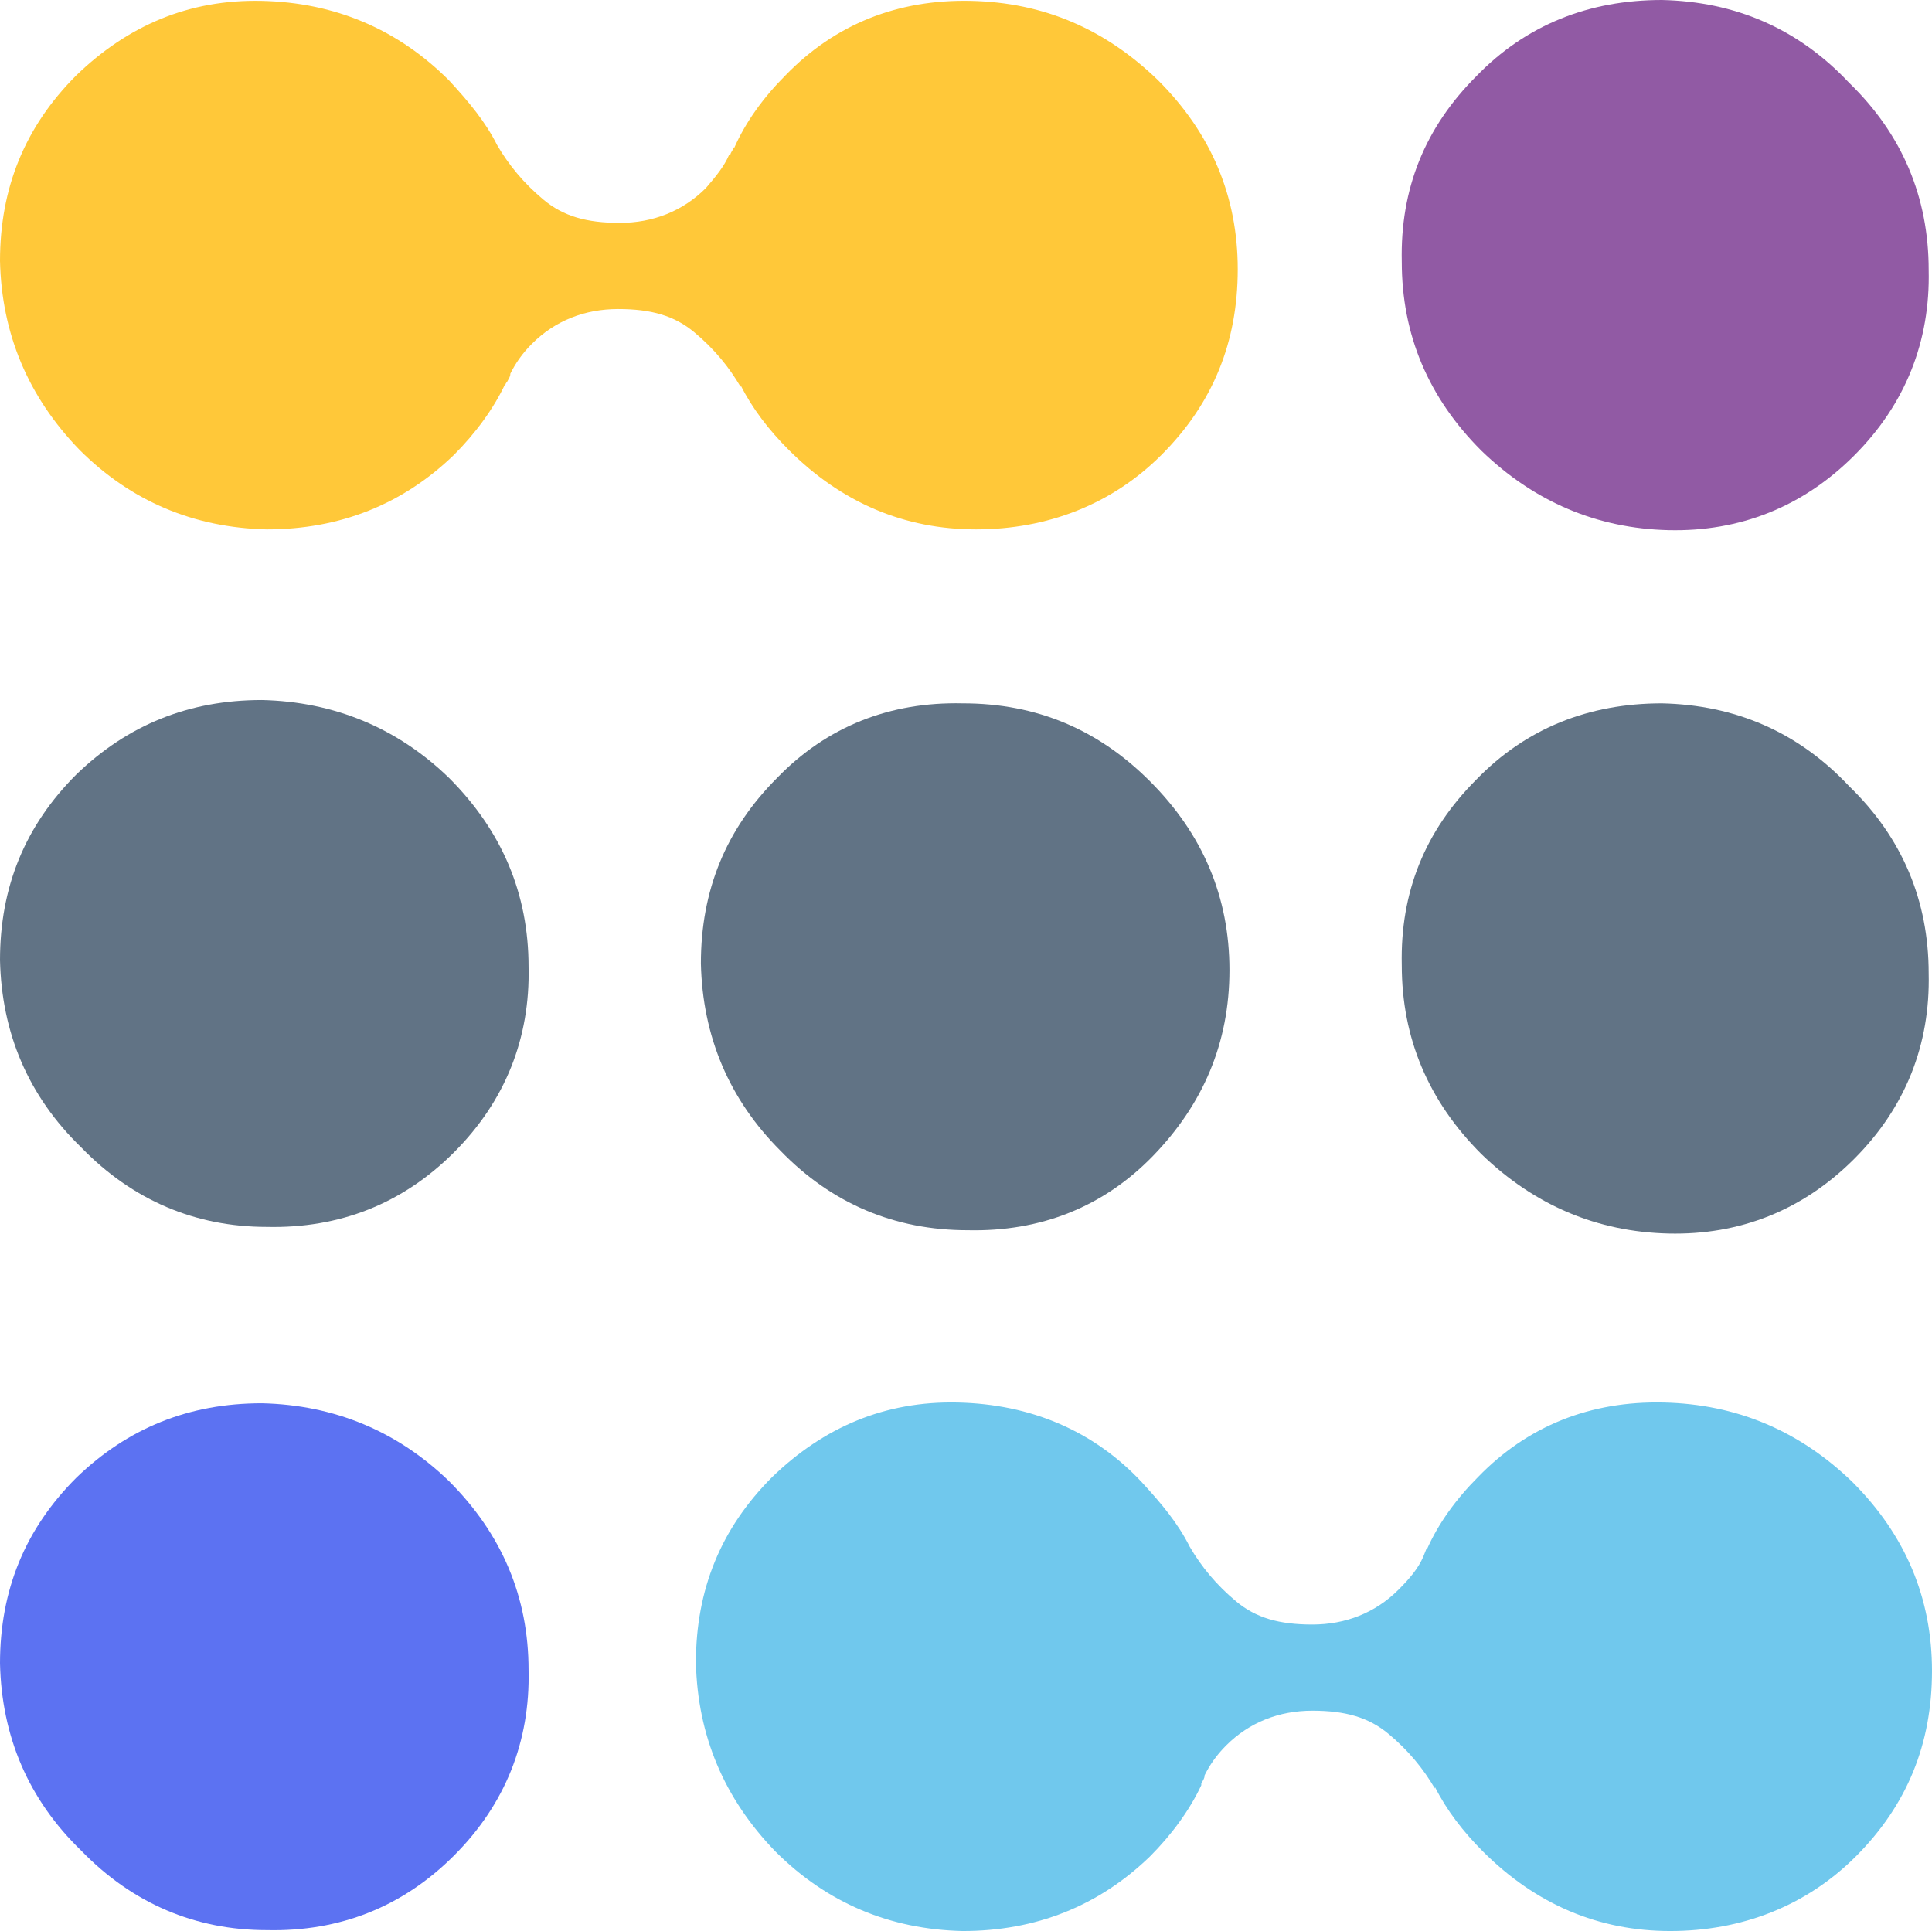 <?xml version="1.0" encoding="UTF-8"?>
<svg id="Layer_2" data-name="Layer 2" xmlns="http://www.w3.org/2000/svg" viewBox="0 0 279.84 279.73">
  <defs>
    <style>
      .cls-1 {
        fill: #617385;
      }

      .cls-1, .cls-2, .cls-3, .cls-4, .cls-5 {
        stroke-width: 0px;
      }

      .cls-2 {
        fill: #5c72f2;
      }

      .cls-3 {
        fill: #70c8ed;
      }

      .cls-4 {
        fill: #915aa4;
      }

      .cls-5 {
        fill: #ffc839;
      }
    </style>
  </defs>
  <g id="Layer_1-2" data-name="Layer 1">
    <g>
      <path class="cls-3" d="m206.16,225.49c-.72,1.68-1.92,3.12-3.6,4.8-3.36,3.36-7.68,5.04-12.48,5.04s-8.16-.96-11.04-3.36c-2.88-2.4-5.04-5.04-6.72-7.92h0c-1.68-3.36-4.08-6.24-6.96-9.36-6.96-7.44-16.08-11.28-26.64-11.52-10.56-.24-19.44,3.6-26.88,10.8-7.44,7.44-11.04,16.32-11.04,26.88.24,10.56,4.08,19.68,11.52,27.36,7.44,7.44,16.56,11.28,27.12,11.52,10.56,0,19.68-3.6,27.12-10.8,3.12-3.12,5.76-6.72,7.44-10.32v.24-.48c.24-.48.48-.72.48-1.2.72-1.44,1.68-2.88,3.12-4.32,3.36-3.36,7.68-5.04,12.48-5.04s8.16.96,11.04,3.36c2.88,2.4,5.04,5.04,6.72,7.92v-.24c1.68,3.36,4.08,6.48,6.96,9.36,7.68,7.68,16.8,11.52,27.12,11.52s19.68-3.6,26.88-10.8c7.44-7.44,11.04-16.32,11.04-26.88s-3.84-19.68-11.52-27.36c-7.68-7.44-16.8-11.28-27.36-11.52-10.56-.24-19.68,3.36-26.88,10.8-3.12,3.12-5.76,6.72-7.44,10.56v-.24"/>
      <path class="cls-5" d="m37.92.13C27.36-.11,18.48,3.73,11.04,10.93,3.6,18.37,0,27.25,0,37.81c.24,10.56,4.08,19.68,11.52,27.36,7.44,7.44,16.56,11.28,27.12,11.52,10.56,0,19.68-3.6,27.12-10.8,3.12-3.12,5.76-6.72,7.44-10.32v.24q0-.24.24-.48c.24-.48.48-.72.48-1.2.72-1.44,1.68-2.88,3.12-4.32,3.36-3.36,7.68-5.04,12.48-5.04s8.16.96,11.04,3.36c2.88,2.4,5.04,5.04,6.72,7.92v-.24c1.68,3.36,4.08,6.48,6.96,9.36,7.68,7.68,16.8,11.52,27.12,11.52s19.68-3.6,26.88-10.8c7.44-7.44,11.04-16.32,11.04-26.88s-3.84-19.68-11.52-27.36c-7.68-7.44-16.56-11.28-27.12-11.52-10.56-.24-19.68,3.36-26.88,10.8-3.12,3.12-5.76,6.72-7.44,10.56v-.24c0,.24-.24.48-.48.96,0,0,0,.24-.24.24h0c-.72,1.68-1.92,3.12-3.36,4.8-3.36,3.36-7.68,5.04-12.48,5.04s-8.16-.96-11.04-3.36c-2.88-2.4-5.04-5.04-6.72-7.92h0c-1.68-3.36-4.08-6.24-6.96-9.36C57.6,4.21,48.48.37,37.92.13Z"/>
      <path class="cls-1" d="m240.72,101.89c-10.56,0-19.68,3.6-26.88,11.04-7.44,7.44-11.04,16.32-10.8,26.88,0,10.56,3.84,19.68,11.52,27.36,7.68,7.44,16.8,11.28,27.12,11.52s19.44-3.36,26.88-10.8c7.44-7.44,11.04-16.56,10.8-26.88,0-10.56-3.84-19.68-11.52-27.12-7.44-7.92-16.56-11.76-27.12-12"/>
      <path class="cls-1" d="m37.92,101.41c-10.56,0-19.44,3.6-26.88,10.8-7.44,7.44-11.04,16.32-11.04,26.88.24,10.56,4.08,19.68,11.76,27.12,7.44,7.68,16.56,11.52,26.88,11.52,10.56.24,19.68-3.36,27.12-10.8,7.44-7.44,11.04-16.56,10.8-26.88,0-10.56-3.84-19.68-11.52-27.36-7.44-7.2-16.56-11.04-27.12-11.28"/>
      <path class="cls-1" d="m139.44,101.89c-10.56-.24-19.68,3.36-26.88,10.8-7.44,7.44-11.04,16.32-11.04,26.88.24,10.56,4.08,19.68,11.52,27.12,7.44,7.68,16.56,11.52,27.12,11.52,10.56.24,19.68-3.36,26.88-10.8,7.2-7.44,11.04-16.32,11.04-26.88s-3.84-19.68-11.52-27.36c-7.44-7.44-16.32-11.28-27.12-11.28"/>
      <path class="cls-4" d="m240.72,0c-10.56,0-19.68,3.6-26.88,11.04-7.44,7.44-11.04,16.32-10.8,26.88,0,10.56,3.84,19.68,11.52,27.36,7.68,7.44,16.8,11.28,27.12,11.52,10.32.24,19.44-3.36,26.88-10.8,7.44-7.44,11.04-16.56,10.8-26.88,0-10.56-3.84-19.68-11.52-27.12-7.44-7.92-16.56-11.76-27.12-12"/>
      <path class="cls-2" d="m37.92,203.28c-10.56,0-19.44,3.6-26.88,10.8-7.44,7.44-11.04,16.32-11.04,26.88.24,10.56,4.08,19.68,11.76,27.12,7.44,7.68,16.56,11.52,26.88,11.52,10.56.24,19.68-3.36,27.12-10.8s11.04-16.56,10.8-26.88c0-10.56-3.84-19.68-11.52-27.36-7.44-7.2-16.56-11.04-27.12-11.28"/>
    </g>
  </g>
</svg>